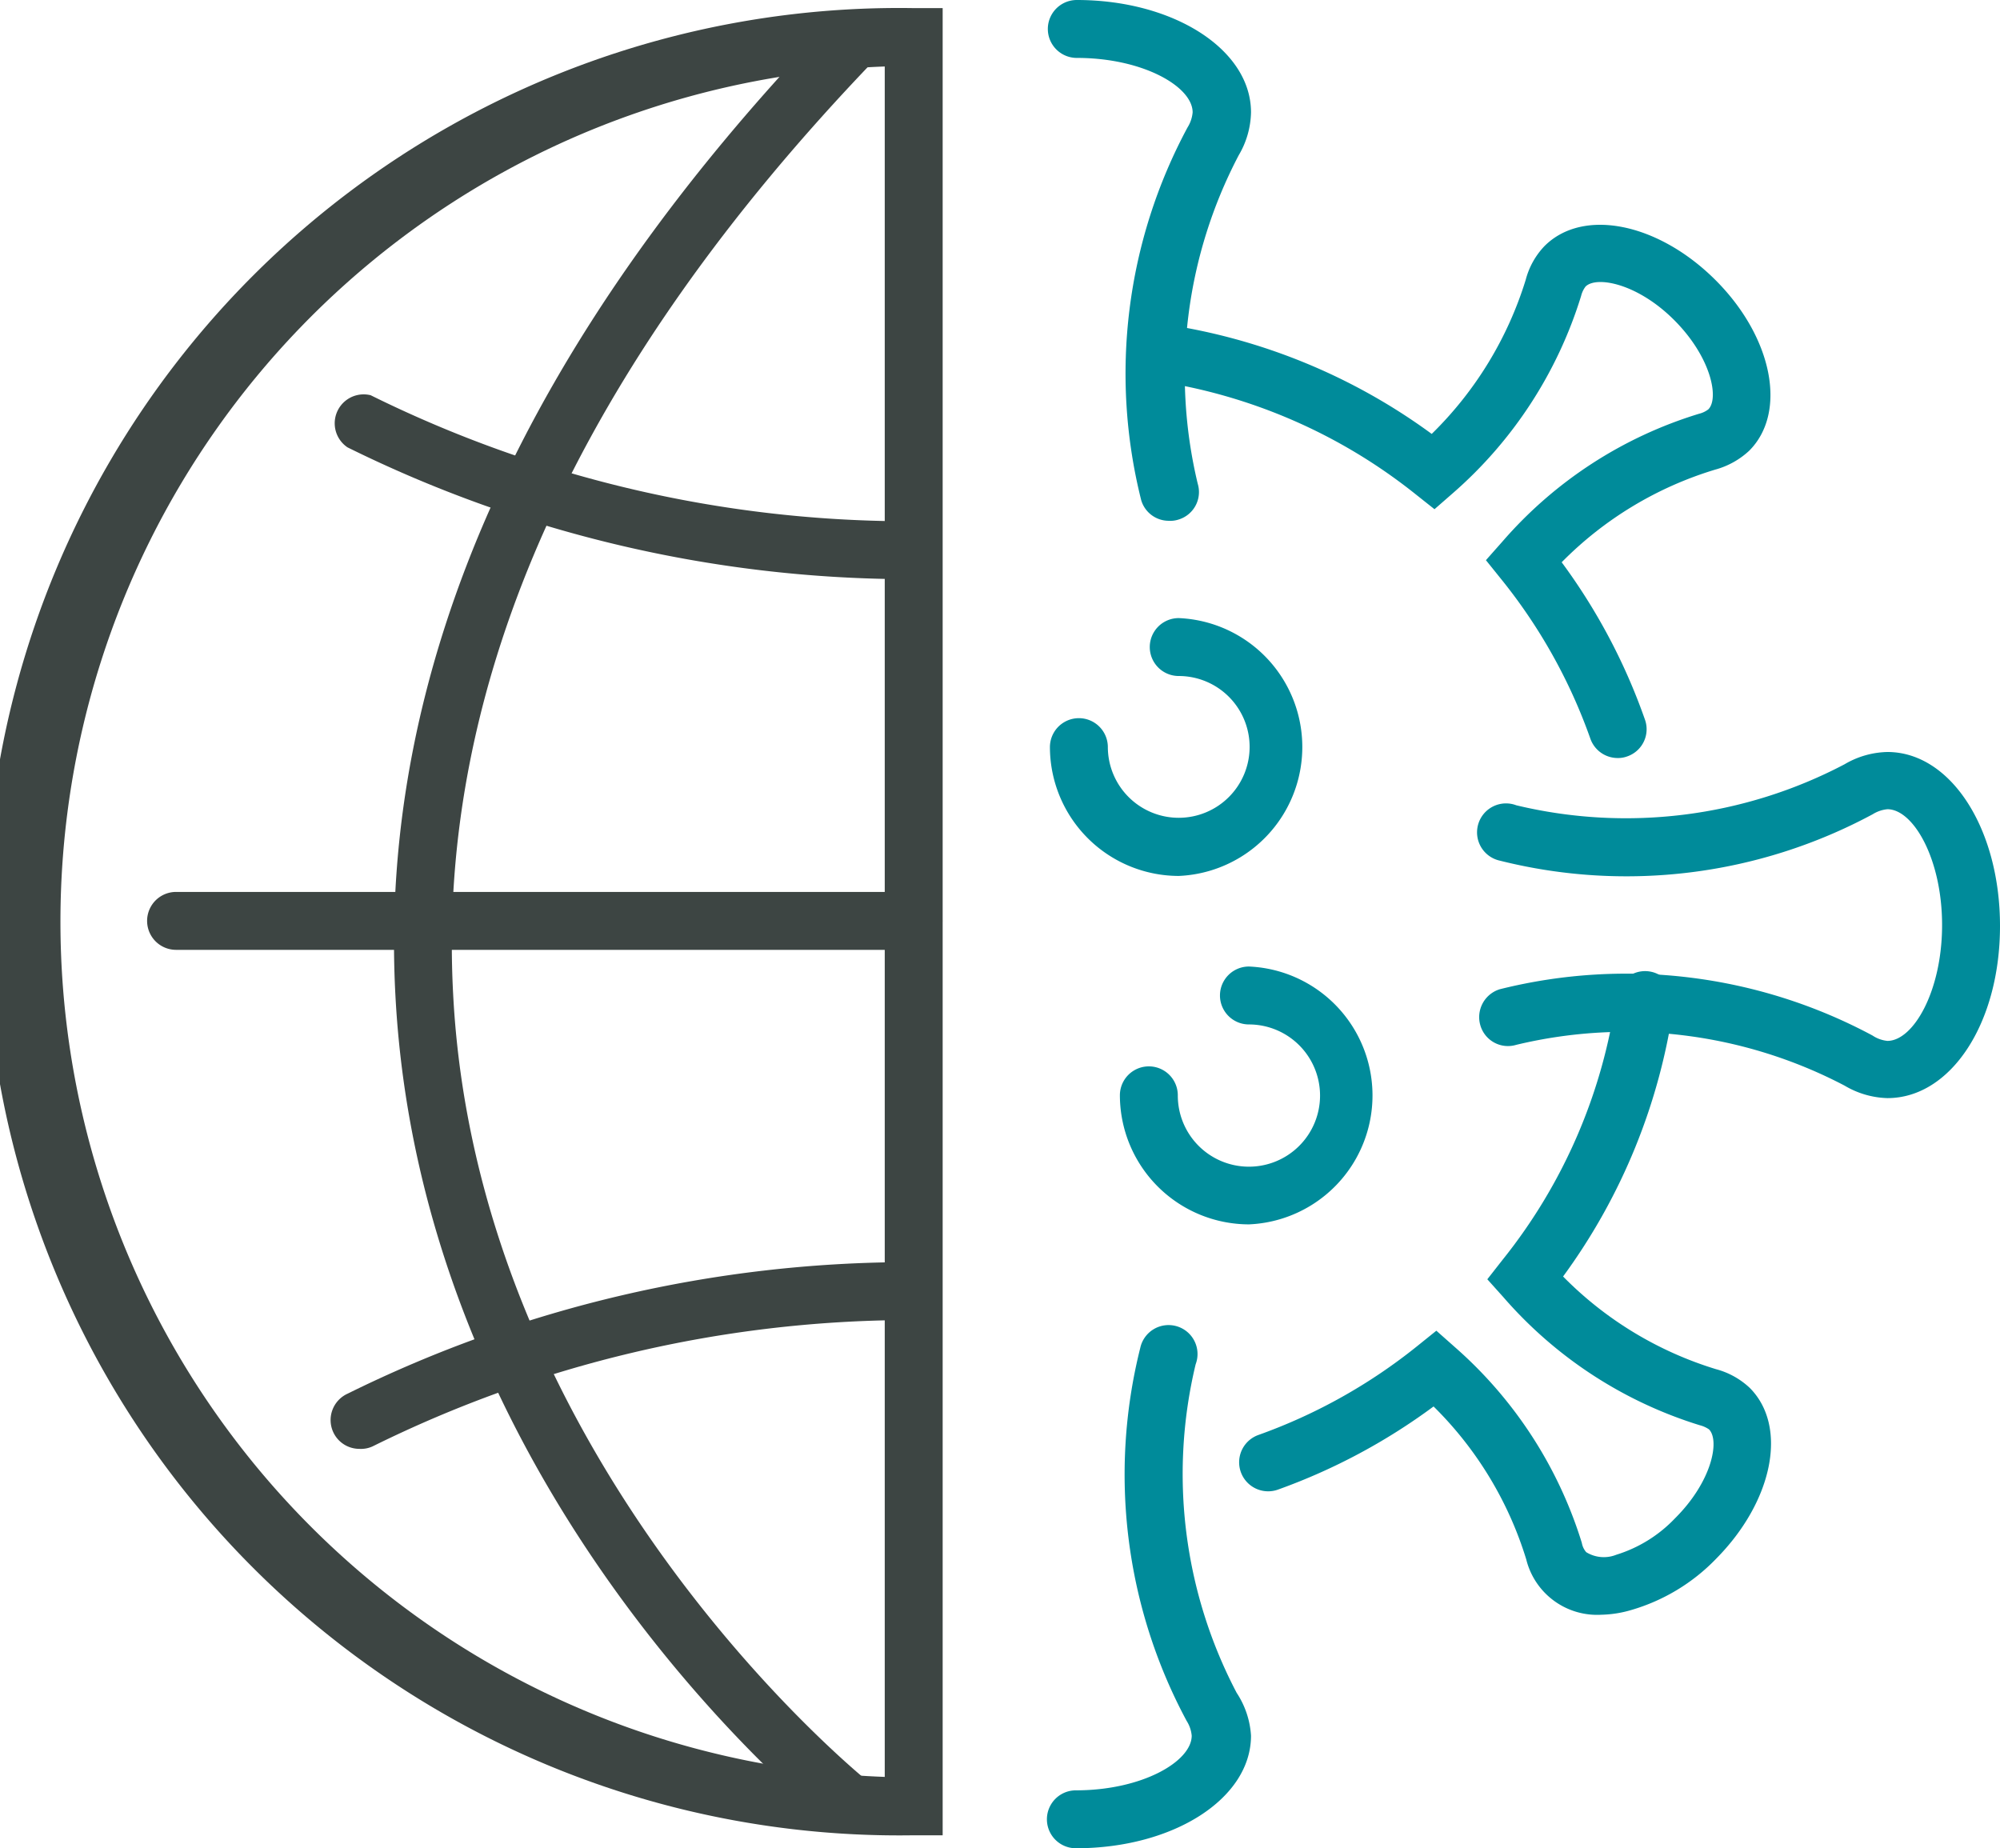 <svg xmlns="http://www.w3.org/2000/svg" viewBox="0 0 86.33 79.78"><g id="Layer_2" data-name="Layer 2"><g id="Layer_1-2" data-name="Layer 1"><path d="M39.43,41H7.6a1.25,1.25,0,0,1,0-2.5H39.43a1.25,1.25,0,0,1,0,2.5Z" style="fill:#3d4543"/><path d="M36.55,79a1.27,1.27,0,0,1-.8-.29C32.82,76.27,18.14,63,17.07,43,16.3,28.83,22.65,14.64,35.93.87a1.25,1.25,0,1,1,1.8,1.74C25,15.86,18.84,29.41,19.56,42.91c1,19.37,16.08,32.46,17.79,33.89a1.25,1.25,0,0,1,.16,1.76A1.27,1.27,0,0,1,36.55,79Z" style="fill:#3d4543"/><path d="M39.09,25A54.88,54.88,0,0,1,15,19.31,1.25,1.25,0,0,1,16,17.06,52.43,52.43,0,0,0,39.09,22.5a.48.48,0,0,0,.12,0,1.25,1.25,0,0,1,0,2.5Z" style="fill:#3d4543"/><path d="M15.51,62.54a1.24,1.24,0,0,1-1.12-.71A1.25,1.25,0,0,1,15,60.16a54.78,54.78,0,0,1,24.24-5.68,1.25,1.25,0,0,1,0,2.5.4.4,0,0,1-.11,0,52.51,52.51,0,0,0-23,5.43A1.2,1.2,0,0,1,15.51,62.54Z" style="fill:#3d4543"/><path d="M40.69,79.22H39.44a39.44,39.44,0,1,1,0-78.87h1.25ZM38.19,2.87a36.94,36.94,0,0,0,0,73.83Z" style="fill:#3d4543"/><path d="M50.45,22.48a1.24,1.24,0,0,1-1.19-.89,22.43,22.43,0,0,1,2-16.09,1.46,1.46,0,0,0,.22-.65c0-1.11-2.14-2.35-5-2.35a1.25,1.25,0,0,1,0-2.5C50.65,0,54,2.13,54,4.85a3.77,3.77,0,0,1-.53,1.85,20.31,20.31,0,0,0-1.77,14.18,1.24,1.24,0,0,1-.84,1.55A1.12,1.12,0,0,1,50.45,22.48Z" style="fill:#008b9a"/><path d="M46.44,79.78a1.25,1.25,0,0,1,0-2.5c2.87,0,5-1.25,5-2.36a1.43,1.43,0,0,0-.22-.64,22.46,22.46,0,0,1-2-16.1,1.25,1.25,0,1,1,2.39.71,20.31,20.31,0,0,0,1.77,14.18A3.77,3.77,0,0,1,54,74.92C54,77.64,50.65,79.78,46.44,79.78Z" style="fill:#008b9a"/><path d="M81.47,47.4a3.81,3.81,0,0,1-1.85-.54A20.31,20.31,0,0,0,65.45,45.1a1.24,1.24,0,0,1-1.55-.84,1.26,1.26,0,0,1,.84-1.56,22.49,22.49,0,0,1,16.09,2,1.4,1.4,0,0,0,.64.23c1.12,0,2.36-2.15,2.36-5s-1.24-5-2.36-5a1.47,1.47,0,0,0-.64.22,22.43,22.43,0,0,1-16.09,2,1.25,1.25,0,1,1,.71-2.39,20.28,20.28,0,0,0,14.17-1.77,3.79,3.79,0,0,1,1.85-.53c2.73,0,4.86,3.3,4.86,7.51S84.2,47.4,81.47,47.4Z" style="fill:#008b9a"/><path d="M69.12,69.7a3.15,3.15,0,0,1-3.24-2.39,15.75,15.75,0,0,0-4-6.6,26.06,26.06,0,0,1-6.72,3.59,1.25,1.25,0,1,1-.84-2.36,23.58,23.58,0,0,0,6.86-3.84l.82-.66.79.7a18.47,18.47,0,0,1,5.49,8.46.82.82,0,0,0,.19.4,1.45,1.45,0,0,0,1.3.11,5.9,5.9,0,0,0,2.53-1.57c1.6-1.59,1.94-3.36,1.47-3.84a1.22,1.22,0,0,0-.4-.18A18.41,18.41,0,0,1,64.9,56l-.7-.78.65-.83A23.37,23.37,0,0,0,69.77,43a1.25,1.25,0,0,1,2.48.34,26,26,0,0,1-4.78,11.76,15.69,15.69,0,0,0,6.6,4,3.39,3.39,0,0,1,1.46.81c1.66,1.67,1,4.9-1.46,7.38a8.31,8.31,0,0,1-3.67,2.21A4.88,4.88,0,0,1,69.12,69.7Z" style="fill:#008b9a"/><path d="M69.83,32.72a1.25,1.25,0,0,1-1.18-.83A23.33,23.33,0,0,0,64.8,25l-.66-.82.7-.79a18.28,18.28,0,0,1,8.5-5.53,1.09,1.09,0,0,0,.4-.19c.47-.47.13-2.24-1.46-3.84s-3.37-1.93-3.84-1.46a1.09,1.09,0,0,0-.19.4,18.52,18.52,0,0,1-5.54,8.52l-.79.69-.82-.65a23.5,23.5,0,0,0-11.18-4.88A1.25,1.25,0,0,1,50.29,14,25.88,25.88,0,0,1,61.8,18.73a15.83,15.83,0,0,0,4.06-6.66,3.31,3.31,0,0,1,.81-1.45c1.66-1.66,4.9-1,7.37,1.46s3.12,5.71,1.47,7.37a3.49,3.49,0,0,1-1.47.82,15.67,15.67,0,0,0-6.63,4A25.78,25.78,0,0,1,71,31.05a1.24,1.24,0,0,1-.76,1.6A1.14,1.14,0,0,1,69.83,32.72Z" style="fill:#008b9a"/><path d="M50.88,37.81a5.57,5.57,0,0,1-5.56-5.56,1.25,1.25,0,0,1,2.5,0,3.06,3.06,0,1,0,3.06-3.07,1.25,1.25,0,0,1,0-2.5,5.57,5.57,0,0,1,0,11.13Z" style="fill:#008b9a"/><path d="M53.91,52.85a5.58,5.58,0,0,1-5.57-5.57,1.25,1.25,0,0,1,2.5,0,3.07,3.07,0,1,0,3.07-3.06,1.25,1.25,0,0,1,0-2.5,5.57,5.57,0,0,1,0,11.13Z" style="fill:#008b9a"/></g></g></svg>